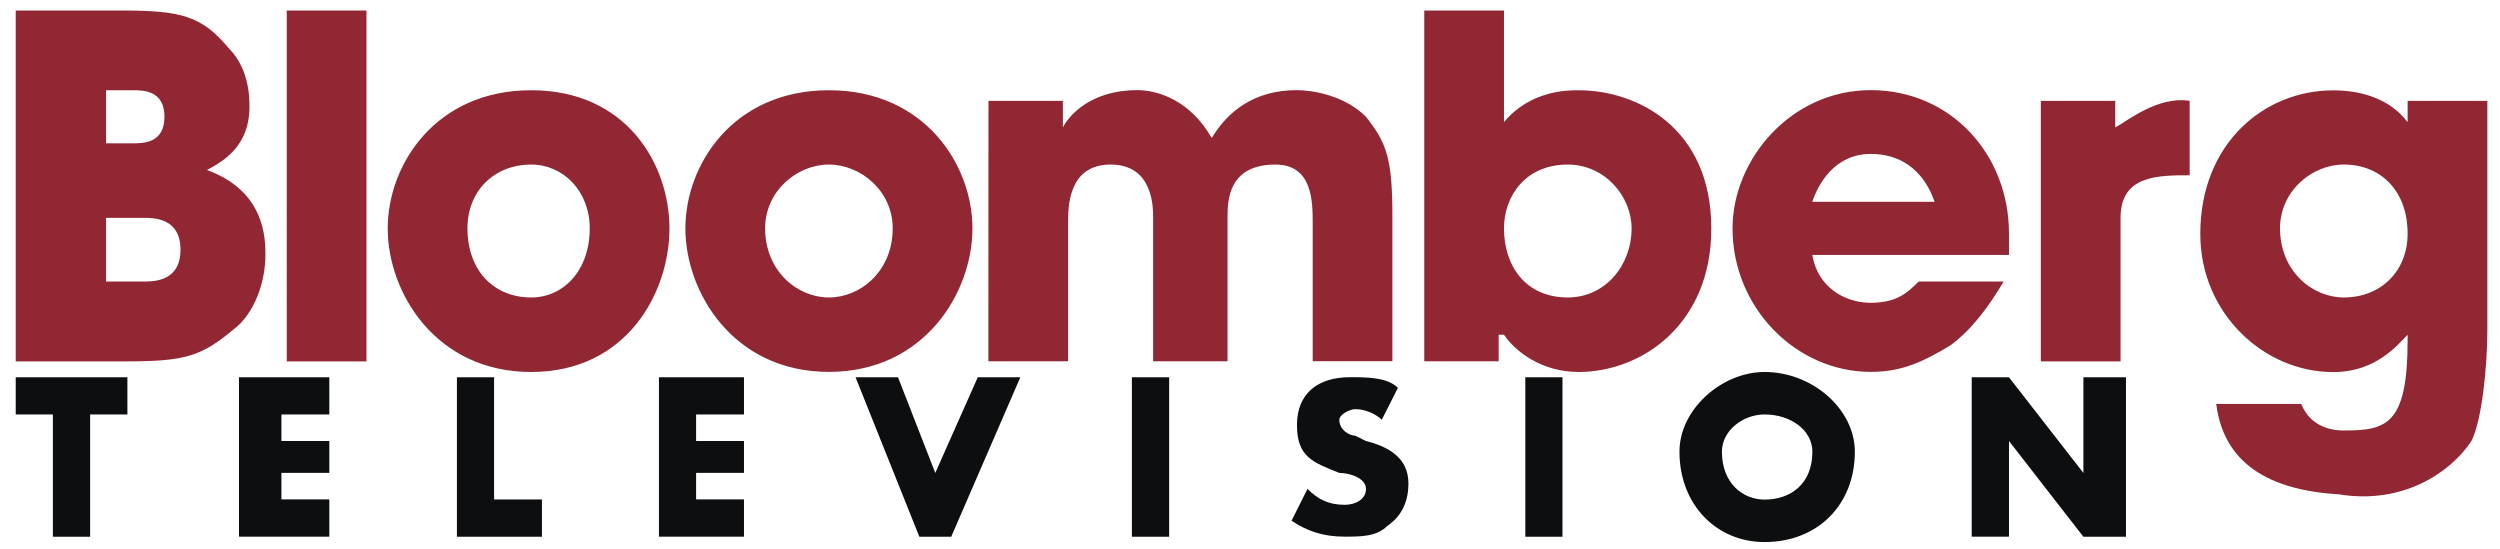 <?xml version="1.0" encoding="utf-8"?>
<!-- Generator: Adobe Illustrator 22.0.1, SVG Export Plug-In . SVG Version: 6.00 Build 0)  -->
<svg version="1.1" id="Layer_1" xmlns="http://www.w3.org/2000/svg" xmlns:xlink="http://www.w3.org/1999/xlink" x="0px" y="0px"
	 viewBox="0 0 2449 537.5" style="enable-background:new 0 0 2449 537.5;" xml:space="preserve">
<style type="text/css">
	.st0{fill:#912733;}
	.st1{fill:#0C0E0F;}
</style>
<path class="st0" d="M15.4,10.3h104.1c57.3,0,78.1,5.2,104.1,36.4c15.6,15.6,20.8,36.5,20.8,57.3c0,26-10.4,46.9-41.7,62.5
	c57.3,20.8,57.3,67.7,57.3,83.3c0,26-10.4,57.3-31.2,72.9c-31.2,26-46.9,31.3-104.1,31.3H15.4V10.3z M103.9,140.4h26
	c10.4,0,31.2,0,31.2-26c0-26-20.8-26-31.2-26h-26V140.4L103.9,140.4z M103.9,275.8h36.4c10.4,0,36.5,0,36.5-31.2s-26-31.2-36.5-31.2
	h-36.4V275.8L103.9,275.8z M280.9,10.3H359v343.7h-78.1V10.3z M520.4,88.4c93.7,0,135.4,72.9,135.4,135.4s-41.6,140.6-135.4,140.6
	s-140.6-78.1-140.6-140.6S426.7,88.4,520.4,88.4z M520.4,291.4c31.2,0,57.3-26,57.3-67.7c0-36.5-26-62.5-57.3-62.5
	c-36.5,0-62.5,26-62.5,62.5C458,265.4,484,291.4,520.4,291.4z M812,88.4c93.7,0,140.6,72.9,140.6,135.4S905.8,364.3,812,364.3
	s-140.6-78.1-140.6-140.6S718.3,88.4,812,88.4z M812,291.4c31.2,0,62.5-26,62.5-67.7c0-36.5-31.2-62.5-62.5-62.5s-62.5,26-62.5,62.5
	C749.6,265.4,780.8,291.4,812,291.4z M968.3,98.8h72.9v26c5.2-10.4,26-36.5,72.9-36.5c20.8,0,52.1,10.4,72.9,46.9
	c15.6-26,41.6-46.9,83.3-46.9c15.6,0,46.9,5.2,67.7,26c20.8,26,26,41.7,26,98.9v140.6h-78.1V218.5c0-20.8,0-57.3-36.5-57.3
	c-46.9,0-46.9,36.4-46.9,52.1v140.6h-72.9V213.3c0-10.4,0-52.1-41.6-52.1c-41.7,0-41.7,41.6-41.7,57.3v135.4h-78.1L968.3,98.8
	L968.3,98.8L968.3,98.8z M1395.2,10.3h78.1v109.3c26-31.2,62.5-31.2,72.9-31.2c57.3,0,130.2,36.5,130.2,135.4
	c0,93.7-67.7,140.6-130.2,140.6c-36.5,0-62.5-20.8-72.9-36.5h-5.2v26h-72.9L1395.2,10.3L1395.2,10.3z M1535.8,291.4
	c36.5,0,62.5-31.2,62.5-67.7c0-31.2-26-62.5-62.5-62.5c-41.7,0-62.5,31.2-62.5,62.5C1473.3,260.2,1494.2,291.4,1535.8,291.4z
	 M1962.8,275.8c-15.6,26-31.2,46.9-52.1,62.5c-26,15.6-46.9,26-78.1,26c-72.9,0-135.4-62.5-135.4-140.6
	c0-67.7,57.3-135.4,135.4-135.4c78.1,0,135.4,62.5,135.4,140.6v20.8h-192.7c5.2,31.2,31.3,46.9,57.3,46.9c26,0,36.5-10.4,46.9-20.8
	L1962.8,275.8L1962.8,275.8z M1895.1,197.7c-5.2-15.6-20.8-46.9-62.5-46.9c-36.4,0-52.1,31.2-57.3,46.9H1895.1z M1999.2,98.8h72.9
	v26c10.4-5.2,41.6-31.2,72.9-26v72.9c-31.3,0-67.7,0-67.7,41.7v140.6h-78.1L1999.2,98.8L1999.2,98.8z M2436.6,322.7
	c0,36.5-5.2,88.5-15.6,109.4c-20.8,31.2-67.7,62.5-130.2,52.1c-88.5-5.2-114.5-46.9-119.8-88.5h83.3c10.4,26,36.5,26,41.7,26
	c41.6,0,62.5-5.2,62.5-88.5v-5.2c-10.4,10.4-31.2,36.5-72.9,36.5c-67.7,0-130.2-57.3-130.2-135.4c0-88.5,62.5-140.6,130.2-140.6
	c31.2,0,57.3,10.4,72.9,31.2V98.8h78.1L2436.6,322.7L2436.6,322.7z M2296,291.4c36.5,0,62.5-26,62.5-62.5c0-41.7-26-67.7-62.5-67.7
	c-31.3,0-62.5,26-62.5,62.5C2233.6,265.4,2264.8,291.4,2296,291.4z"/>
<path class="st1" d="M88.3,525.8H51.8V406H15.4v-36.4h109.4V406H88.3V525.8z M275.7,406v26h46.9v31.2h-46.9v26h46.9v36.5h-88.5
	V369.6h88.5V406H275.7z M484,489.3h46.9v36.5h-83.3V369.6H484V489.3z M681.9,406v26h46.9v31.2h-46.9v26h46.9v36.5h-83.3V369.6h83.3
	V406H681.9z M916.2,463.3l41.6-93.7h41.7l-67.7,156.2h-31.2l-62.5-156.2h41.6L916.2,463.3L916.2,463.3z M1108.8,369.6h36.5v156.2
	h-36.5V369.6z M1353.6,411.2c-5.2-5.2-15.6-10.4-26-10.4c-5.2,0-15.6,5.2-15.6,10.4c0,10.4,10.4,15.6,15.6,15.6l10.4,5.2
	c20.8,5.2,41.7,15.6,41.7,41.6c0,15.6-5.2,31.2-20.8,41.7c-10.4,10.4-26,10.4-41.6,10.4c-20.8,0-36.5-5.2-52.1-15.6l15.6-31.2
	c10.4,10.4,20.8,15.6,36.5,15.6c10.4,0,20.8-5.2,20.8-15.6c0-10.4-15.6-15.6-26-15.6c-26-10.4-41.6-15.6-41.6-46.9
	s20.8-46.9,52.1-46.9c15.6,0,36.4,0,46.8,10.4L1353.6,411.2L1353.6,411.2z M1494.2,369.6h36.4v156.2h-36.4V369.6z M1817,442.5
	c0,52.1-36.5,88.5-88.5,88.5c-46.9,0-83.3-36.5-83.3-88.5c0-41.7,41.6-78.1,83.3-78.1C1775.3,364.3,1817,400.8,1817,442.5z
	 M1686.8,442.5c0,31.2,20.8,46.9,41.7,46.9c26,0,46.9-15.6,46.9-46.9c0-20.8-20.8-36.5-46.9-36.5
	C1707.7,406,1686.8,421.6,1686.8,442.5z M1931.5,369.6h36.5l72.9,93.7v-93.7h41.7v156.2h-41.7L1968,432v93.7h-36.5V369.6z"/>
</svg>
